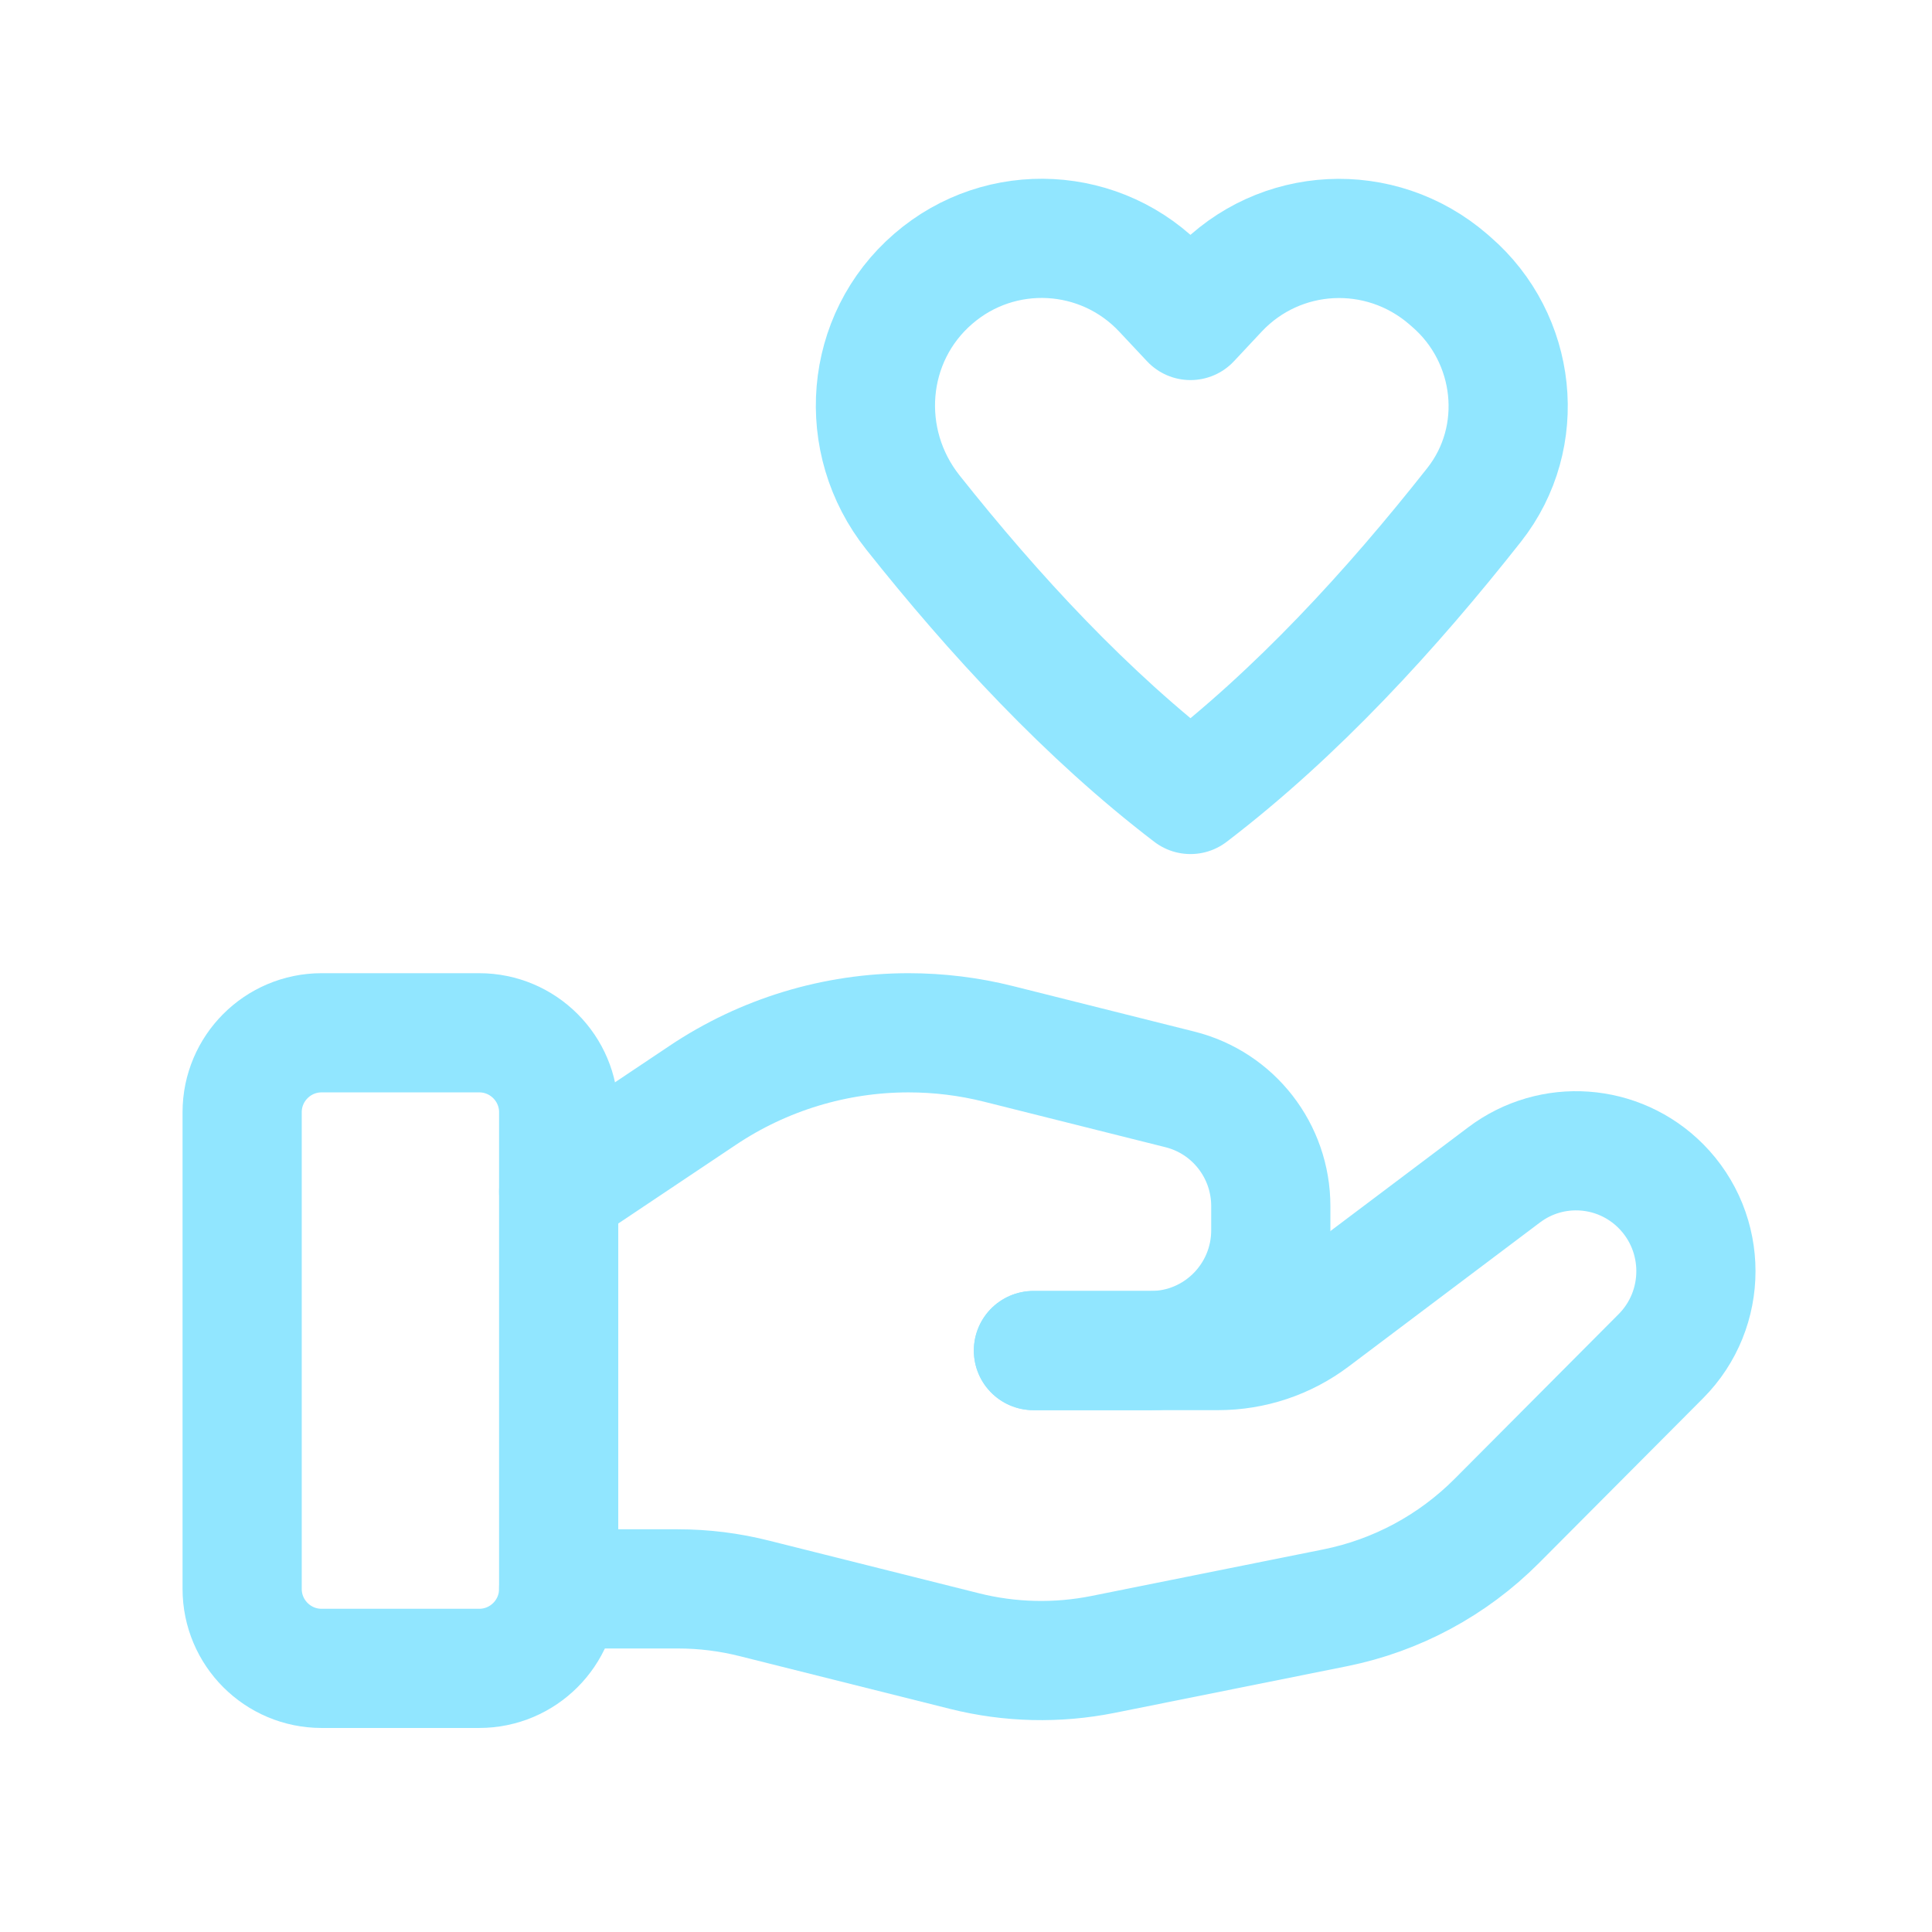<svg xmlns="http://www.w3.org/2000/svg" width="42" height="42" viewBox="0 0 42 42" fill="none"><path fill-rule="evenodd" clip-rule="evenodd" d="M10.418 36.269H6.991C6.038 36.269 5.264 35.495 5.264 34.541V24.179C5.264 23.226 6.038 22.452 6.991 22.452H10.418C11.371 22.452 12.145 23.226 12.145 24.179V34.541C12.145 35.495 11.371 36.269 10.418 36.269Z" stroke="#91E6FF" stroke-width="2.591" stroke-linecap="round" stroke-linejoin="round"></path><path d="M22.466 29.36H26.48C27.224 29.36 27.948 29.119 28.543 28.669L32.699 25.54C33.737 24.759 35.188 24.863 36.105 25.784V25.784C37.122 26.806 37.122 28.462 36.105 29.483L32.54 33.063C31.58 34.027 30.357 34.685 29.023 34.953L23.982 35.965C22.984 36.165 21.953 36.141 20.963 35.892L16.405 34.749C15.861 34.611 15.3 34.541 14.737 34.541H12.145" stroke="#91E6FF" stroke-width="2.591" stroke-linecap="round" stroke-linejoin="round"></path><path d="M22.466 29.36H25.02C26.459 29.36 27.626 28.189 27.626 26.744V26.22C27.626 25.02 26.813 23.974 25.652 23.683L21.709 22.694C21.069 22.533 20.411 22.452 19.751 22.452V22.452C18.157 22.452 16.597 22.925 15.271 23.815L12.145 25.906" stroke="#91E6FF" stroke-width="2.591" stroke-linecap="round" stroke-linejoin="round"></path><path fill-rule="evenodd" clip-rule="evenodd" d="M26.483 6.323L25.88 6.967L25.276 6.323C23.951 4.91 21.754 4.794 20.29 6.059V6.059C18.792 7.35 18.614 9.59 19.846 11.141C21.607 13.359 23.626 15.549 25.88 17.271C28.191 15.506 30.253 13.25 32.046 10.976C33.21 9.499 32.97 7.356 31.55 6.128L31.485 6.071C30.006 4.794 27.808 4.91 26.483 6.323V6.323Z" stroke="#91E6FF" stroke-width="2.591" stroke-linecap="round" stroke-linejoin="round"></path></svg>